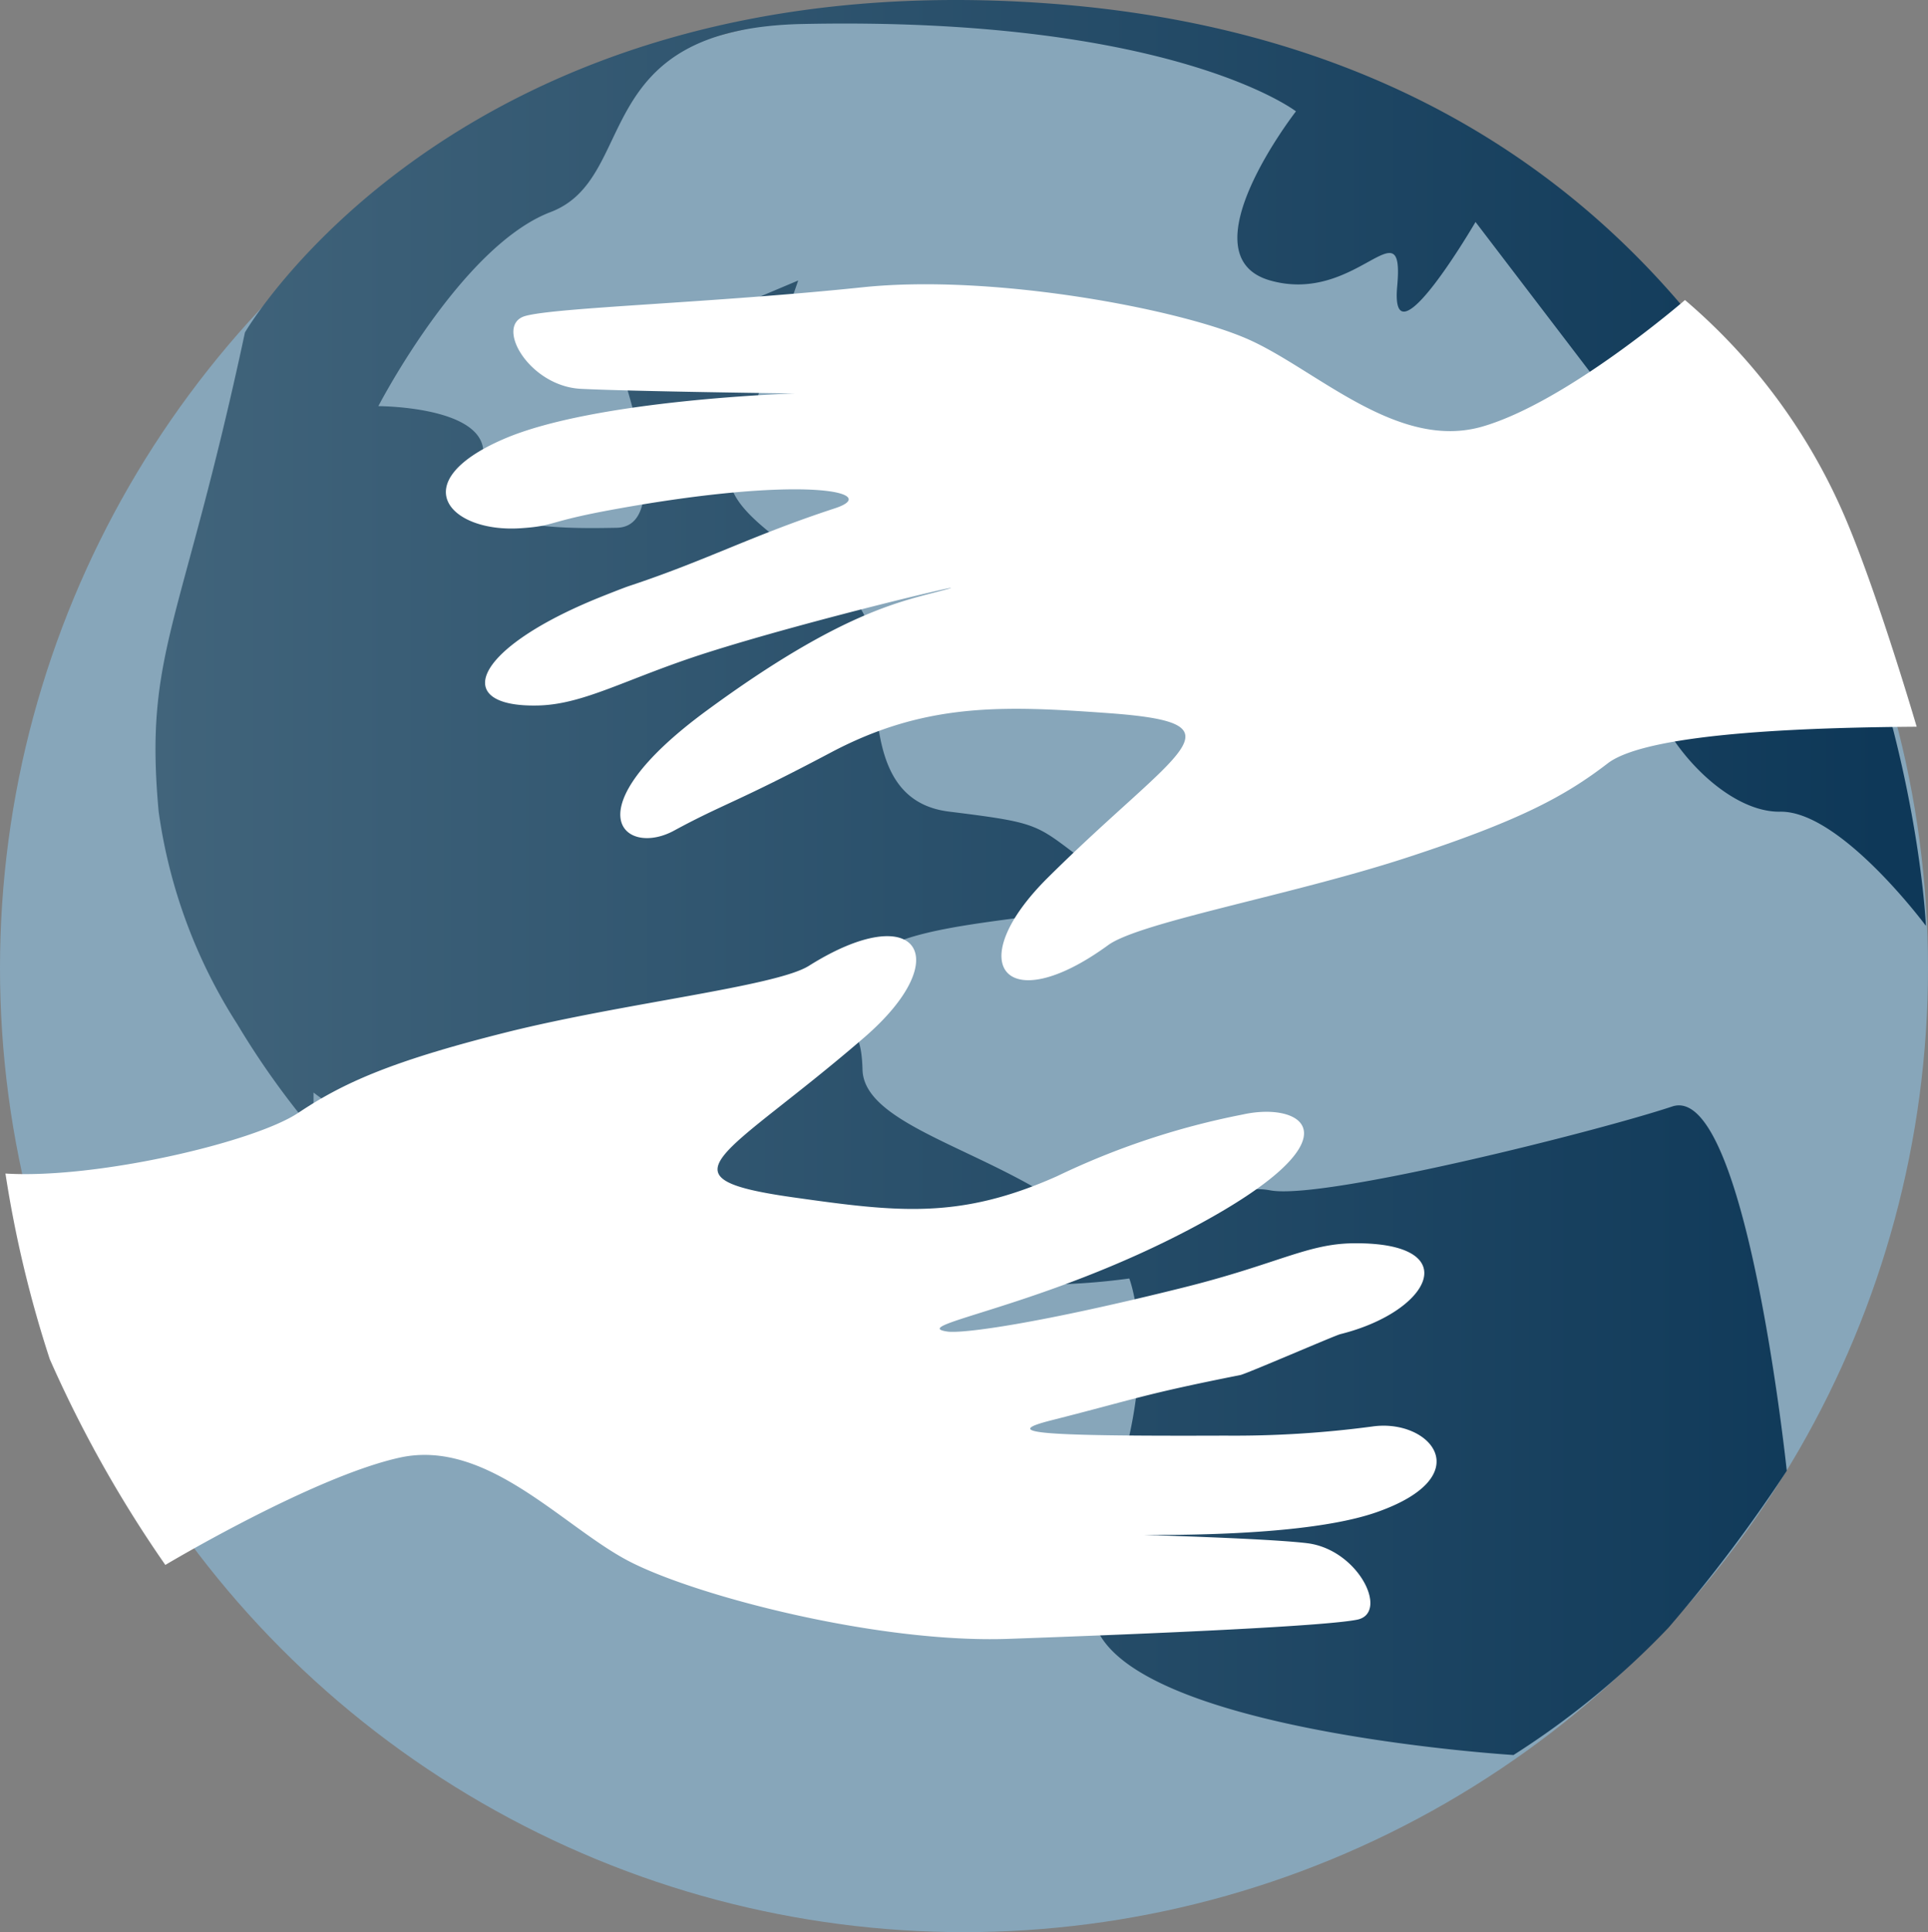 <svg id="Layer_1" data-name="Layer 1" xmlns="http://www.w3.org/2000/svg" xmlns:xlink="http://www.w3.org/1999/xlink" width="79.566" height="79.731" viewBox="0 0 79.566 79.731"><rect x="0" y="0" width="79.566" height="79.731" fill="#808080" stroke="none"/><defs><style>.cls-1{fill:#87a6ba;}.cls-2{fill:url(#linear-gradient);}.cls-3{fill:#fff;}</style><linearGradient id="linear-gradient" x1="17.224" y1="46.323" x2="90.291" y2="46.323" gradientUnits="userSpaceOnUse"><stop offset="0" stop-color="#41647b"/><stop offset="0.977" stop-color="#0e3858"/></linearGradient></defs><circle class="cls-1" cx="39.783" cy="39.948" r="39.783"/><path class="cls-2" d="M20.916,23.829c-2.605,12.177-4.169,13.185-3.561,19.776A21.755,21.755,0,0,0,20.6,52.374a33.746,33.746,0,0,0,3.146,4.413v-5.3s-4.583,1.748,2.676,5.3,9.842,6.083,9.842,6.083l-5.387-7.1a37.585,37.585,0,0,1,8.132,4.055c4.811,3.042,5.963,2.535,10.964,3.042a27.287,27.287,0,0,0,7.438,0s.917,2.343,0,6.495-3.547,4.152-1.218,8.208,17.074,4.962,17.074,4.962a34.052,34.052,0,0,0,6.4-5.259,62.3,62.3,0,0,0,4.878-6.469s-1.685-16.048-4.727-15.034S65.4,59.645,63.226,59.23s-6.232,1.936-9.524,0-7.246-2.95-7.3-4.978-.694-1.959-2.654-2.5.75-1.344,3.958-2.717,11.224-.946,8.483-2.934-2.095-1.988-6.22-2.5-2.5-6.348-3.567-8.244-6.162-3.924-5.388-5.952,2.734-7.72,2.734-7.72l-7.488,3.158s2.584,6.994,0,7.046-6.663.051-5.638-2.484-4.2-2.535-4.2-2.535,3.409-6.6,7.108-8.009,1.458-7.575,10.4-7.761c15.273-.318,20.36,3.605,20.36,3.605s-4.642,5.966-1.062,6.98,5.551-3.19,5.24.237S71.7,19.27,71.7,19.27l9.633,12.623s-2.535,3.6-2.535,5.882,2.987,5.872,5.475,5.83,6.014,4.71,6.014,4.71S88.783,12.8,54.1,10.254C29.813,8.472,20.916,23.829,20.916,23.829Z" transform="translate(-10.807 -10.11)"/><path class="cls-3" d="M17.63,74.688s6.111-3.651,9.685-4.431,6.687,2.818,9.4,4.252,10.3,3.421,15.712,3.229c6.244-.222,13.042-.524,14.383-.79s.069-2.9-2.066-3.158-10.275-.438-10.275-.438,9.3.524,13.176-.849c4.248-1.5,2.16-3.877-.214-3.526a43.1,43.1,0,0,1-6.062.375c-8.16.03-9.163-.127-7.166-.634,3.519-.893,3.763-1.065,7.791-1.866.245-.048,3.9-1.631,4.125-1.687,3.769-.938,5.186-3.8.538-3.75-1.909.019-3.136.86-7.038,1.832-5.954,1.483-9.066,1.9-9.712,1.811-1.742-.252,3.952-1,10.145-4.3,6.98-3.719,4.522-5.21,2.042-4.657a31.613,31.613,0,0,0-7.669,2.548c-4.028,1.794-6.575,1.479-10.874.872-5.783-.818-2.82-1.636,2.923-6.6,3.842-3.32,2.169-5.755-2.286-2.955-1.362.856-7.681,1.538-12.506,2.749s-6.75,2.11-8.573,3.322-8.327,2.731-12.077,2.5A48.114,48.114,0,0,0,12.862,66.2,50.8,50.8,0,0,0,17.63,74.688Z" transform="translate(-10.807 -10.11)"/><path class="cls-3" d="M80.344,22.491s-4.842,4.2-8.355,5.22-6.863-2.355-9.672-3.6-10.51-2.708-15.9-2.147c-6.213.648-12.6.825-13.919,1.182s.129,2.9,2.277,3.009,8.831.192,8.831.192-8.238.246-12.013,1.88c-4.135,1.79-2.222,3.87.684,3.682,1.469-.095,1.021-.258,3.79-.765,8.027-1.468,11.153-.7,9.2-.06-3.451,1.131-5.284,2.143-8.493,3.206-.237.078-1.215.467-1.43.557-5.125,2.125-5.882,4.467-2.313,4.375,1.908-.05,3.655-1.127,6.942-2.175,4.361-1.39,11.528-3.065,9.83-2.6s-4.171.83-9.828,4.983-3.382,6.06-1.352,4.957,2.574-1.158,6.471-3.223,7.1-1.94,11.429-1.628c5.824.42,2.925,1.439-2.466,6.784-3.606,3.575-1.771,5.89,2.483,2.791,1.3-.947,7.558-2.059,12.289-3.6s6.59-2.567,8.326-3.9,8.994-1.484,12.751-1.512c0,0-1.542-5.272-2.87-8.438A24.359,24.359,0,0,0,80.344,22.491Z" transform="translate(-10.807 -10.11)"/></svg>